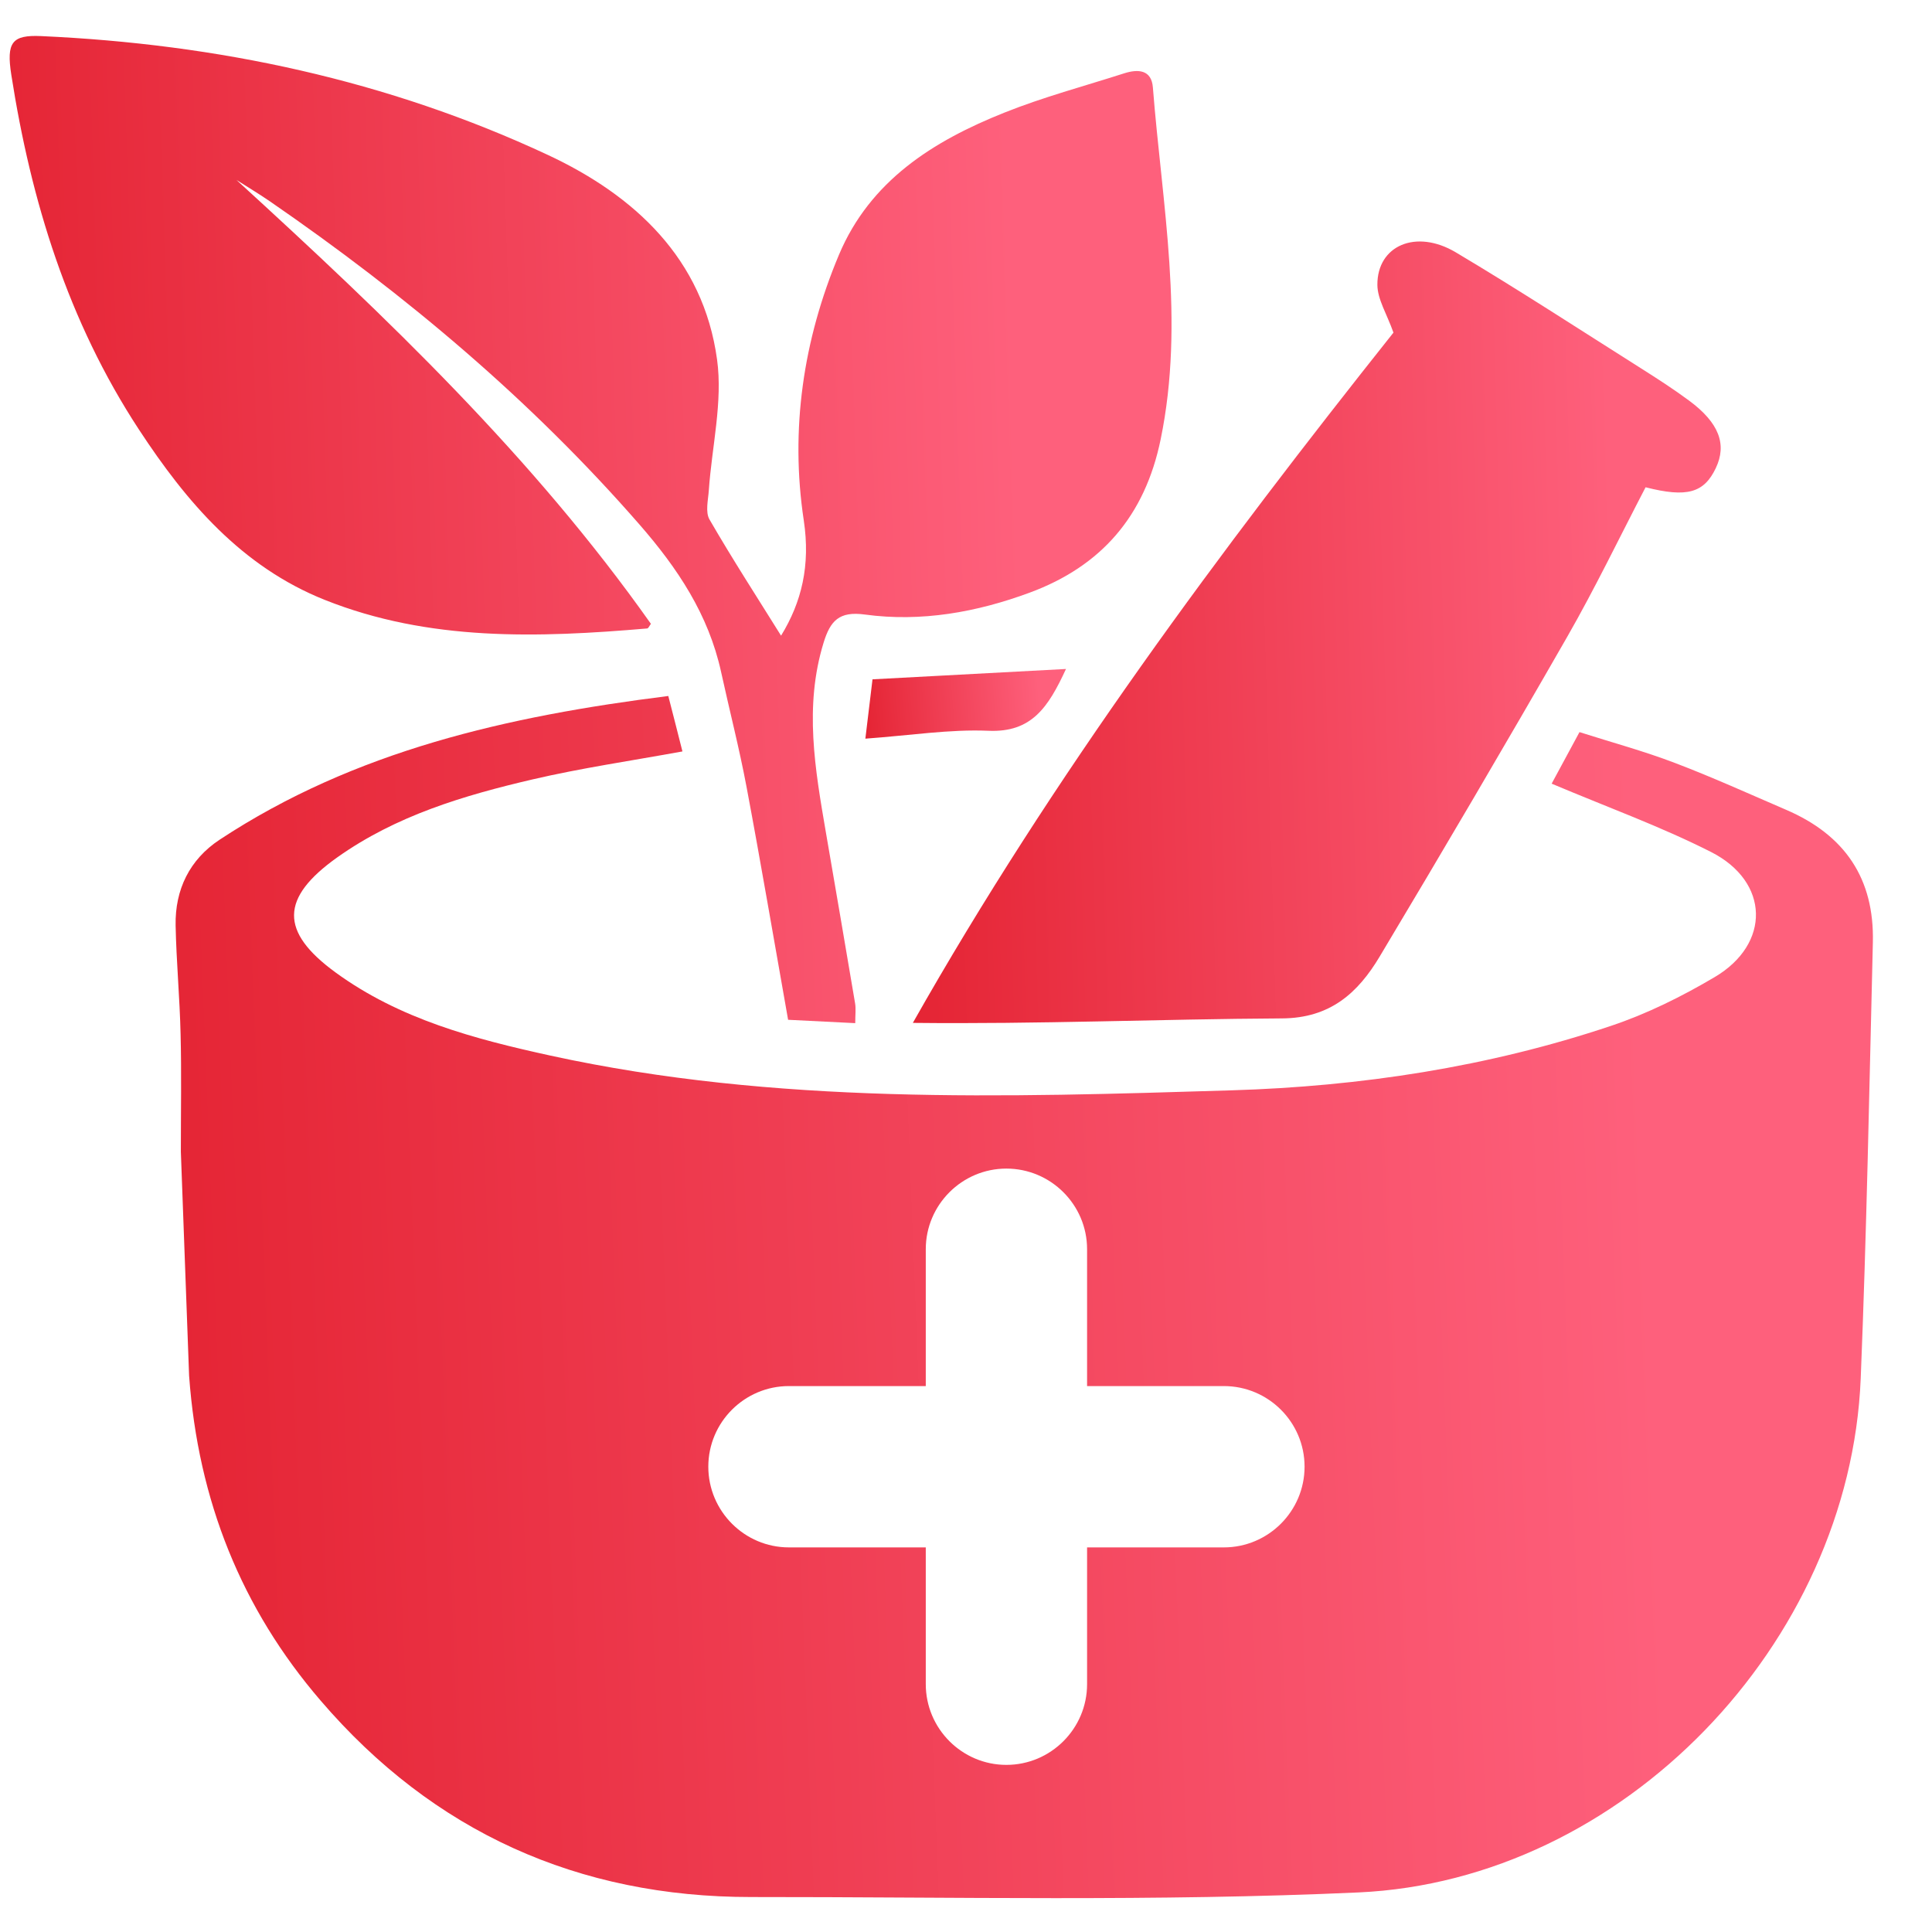 <svg width="100" height="100" viewBox="0 0 100 100" fill="none" xmlns="http://www.w3.org/2000/svg">
<path fill-rule="evenodd" clip-rule="evenodd" d="M92.444 41.913C90.531 41.089 88.632 40.227 86.689 39.488C85.089 38.877 83.434 38.43 81.754 37.894C81.186 38.944 80.722 39.811 80.313 40.562C83.171 41.771 85.95 42.774 88.564 44.099C91.6 45.638 91.662 48.864 88.743 50.579C87.05 51.58 85.242 52.478 83.38 53.1C77.022 55.233 70.395 56.234 63.755 56.435C51.974 56.796 40.149 57.18 28.501 54.64C24.568 53.779 20.689 52.758 17.36 50.328C14.478 48.221 14.507 46.48 17.445 44.386C20.494 42.218 24 41.173 27.566 40.342C30.078 39.756 32.636 39.384 35.323 38.894C35.097 38.003 34.879 37.136 34.591 36.024C26.29 37.069 18.369 38.846 11.357 43.47C9.819 44.49 9.055 46.04 9.09 47.898C9.127 49.773 9.305 51.654 9.347 53.53C9.397 55.496 9.361 57.463 9.361 59.613L9.788 71.206C10.252 77.68 12.506 83.268 16.599 88.027C22.425 94.818 29.926 98.196 38.879 98.19C49.36 98.184 59.854 98.428 70.317 97.952C84.008 97.329 95.747 85.07 96.31 71.358C96.616 63.834 96.755 56.308 96.939 48.777C97.018 45.485 95.504 43.226 92.444 41.913ZM63.346 80.093H56.267V87.171C56.267 89.474 54.392 91.35 52.089 91.35C49.793 91.35 47.918 89.474 47.918 87.171V80.093H40.833C38.537 80.093 36.662 78.218 36.662 75.915C36.662 73.612 38.537 71.743 40.833 71.743H47.918V64.658C47.918 62.361 49.793 60.486 52.089 60.486C54.392 60.486 56.267 62.361 56.267 64.658V71.743H63.346C65.649 71.743 67.524 73.612 67.524 75.915C67.524 78.218 65.648 80.093 63.346 80.093Z" fill="url(#paint0_linear_2_40)"/>
<path fill-rule="evenodd" clip-rule="evenodd" d="M12.24 9.315C20.016 16.421 27.596 23.659 33.691 32.289C33.618 32.383 33.563 32.522 33.498 32.529C27.848 33.012 22.209 33.204 16.81 31.05C12.51 29.335 9.644 25.979 7.186 22.225C3.525 16.636 1.604 10.411 0.585 3.872C0.322 2.184 0.625 1.802 2.124 1.868C11.249 2.278 20.069 4.15 28.355 8.018C32.842 10.114 36.4 13.39 37.115 18.609C37.417 20.8 36.846 23.113 36.689 25.371C36.654 25.88 36.501 26.503 36.723 26.888C37.911 28.942 39.203 30.938 40.428 32.902C41.488 31.174 41.956 29.271 41.603 26.934C40.893 22.236 41.572 17.595 43.422 13.193C45.038 9.35 48.305 7.3 51.972 5.835C53.992 5.025 56.111 4.462 58.188 3.795C58.908 3.564 59.602 3.607 59.673 4.525C60.148 10.586 61.338 16.615 60.076 22.739C59.26 26.71 57.006 29.303 53.297 30.675C50.552 31.69 47.684 32.206 44.762 31.808C43.43 31.626 42.975 32.136 42.627 33.272C41.616 36.566 42.188 39.817 42.747 43.079C43.254 46.03 43.764 48.981 44.26 51.935C44.308 52.218 44.267 52.516 44.267 52.958C43.053 52.897 41.909 52.841 40.792 52.784C40.065 48.692 39.388 44.7 38.639 40.721C38.264 38.727 37.756 36.759 37.323 34.777C36.672 31.809 35.075 29.413 33.094 27.143C27.471 20.695 20.989 15.255 13.968 10.42C13.405 10.032 12.817 9.682 12.24 9.315Z" fill="url(#paint1_linear_2_40)"/>
<path fill-rule="evenodd" clip-rule="evenodd" d="M72.125 17.216C71.777 16.236 71.299 15.493 71.293 14.747C71.28 12.71 73.293 11.837 75.351 13.061C78.58 14.982 81.73 17.037 84.906 19.044C85.764 19.587 86.622 20.139 87.437 20.743C88.976 21.884 89.394 22.998 88.811 24.226C88.201 25.511 87.325 25.769 85.175 25.221C83.837 27.79 82.569 30.433 81.113 32.972C77.932 38.52 74.69 44.032 71.407 49.519C70.292 51.383 68.858 52.7 66.356 52.712C60.026 52.748 53.699 53.015 47.249 52.944C54.498 40.132 63.173 28.48 72.125 17.216Z" fill="url(#paint2_linear_2_40)"/>
<path fill-rule="evenodd" clip-rule="evenodd" d="M44.791 38.233C44.934 37.044 45.039 36.166 45.161 35.162C48.489 34.984 51.708 34.811 55.175 34.626C54.254 36.623 53.391 37.921 51.166 37.825C49.16 37.739 47.136 38.064 44.791 38.233Z" fill="url(#paint3_linear_2_40)"/>
<defs>
<linearGradient id="paint0_linear_2_40" x1="9.536" y1="75.847" x2="85.776" y2="72.849" gradientUnits="userSpaceOnUse">
<stop stop-color="#E52535"/>
<stop offset="1" stop-color="#FE607C"/>
</linearGradient>
<linearGradient id="paint1_linear_2_40" x1="0.806" y1="34.563" x2="53.019" y2="32.852" gradientUnits="userSpaceOnUse">
<stop stop-color="#E52535"/>
<stop offset="1" stop-color="#FE607C"/>
</linearGradient>
<linearGradient id="paint2_linear_2_40" x1="47.462" y1="38.392" x2="83.774" y2="37.346" gradientUnits="userSpaceOnUse">
<stop stop-color="#E52535"/>
<stop offset="1" stop-color="#FE607C"/>
</linearGradient>
<linearGradient id="paint3_linear_2_40" x1="44.844" y1="36.934" x2="53.812" y2="36.215" gradientUnits="userSpaceOnUse">
<stop stop-color="#E52535"/>
<stop offset="1" stop-color="#FE607C"/>
</linearGradient>
</defs>
</svg>

